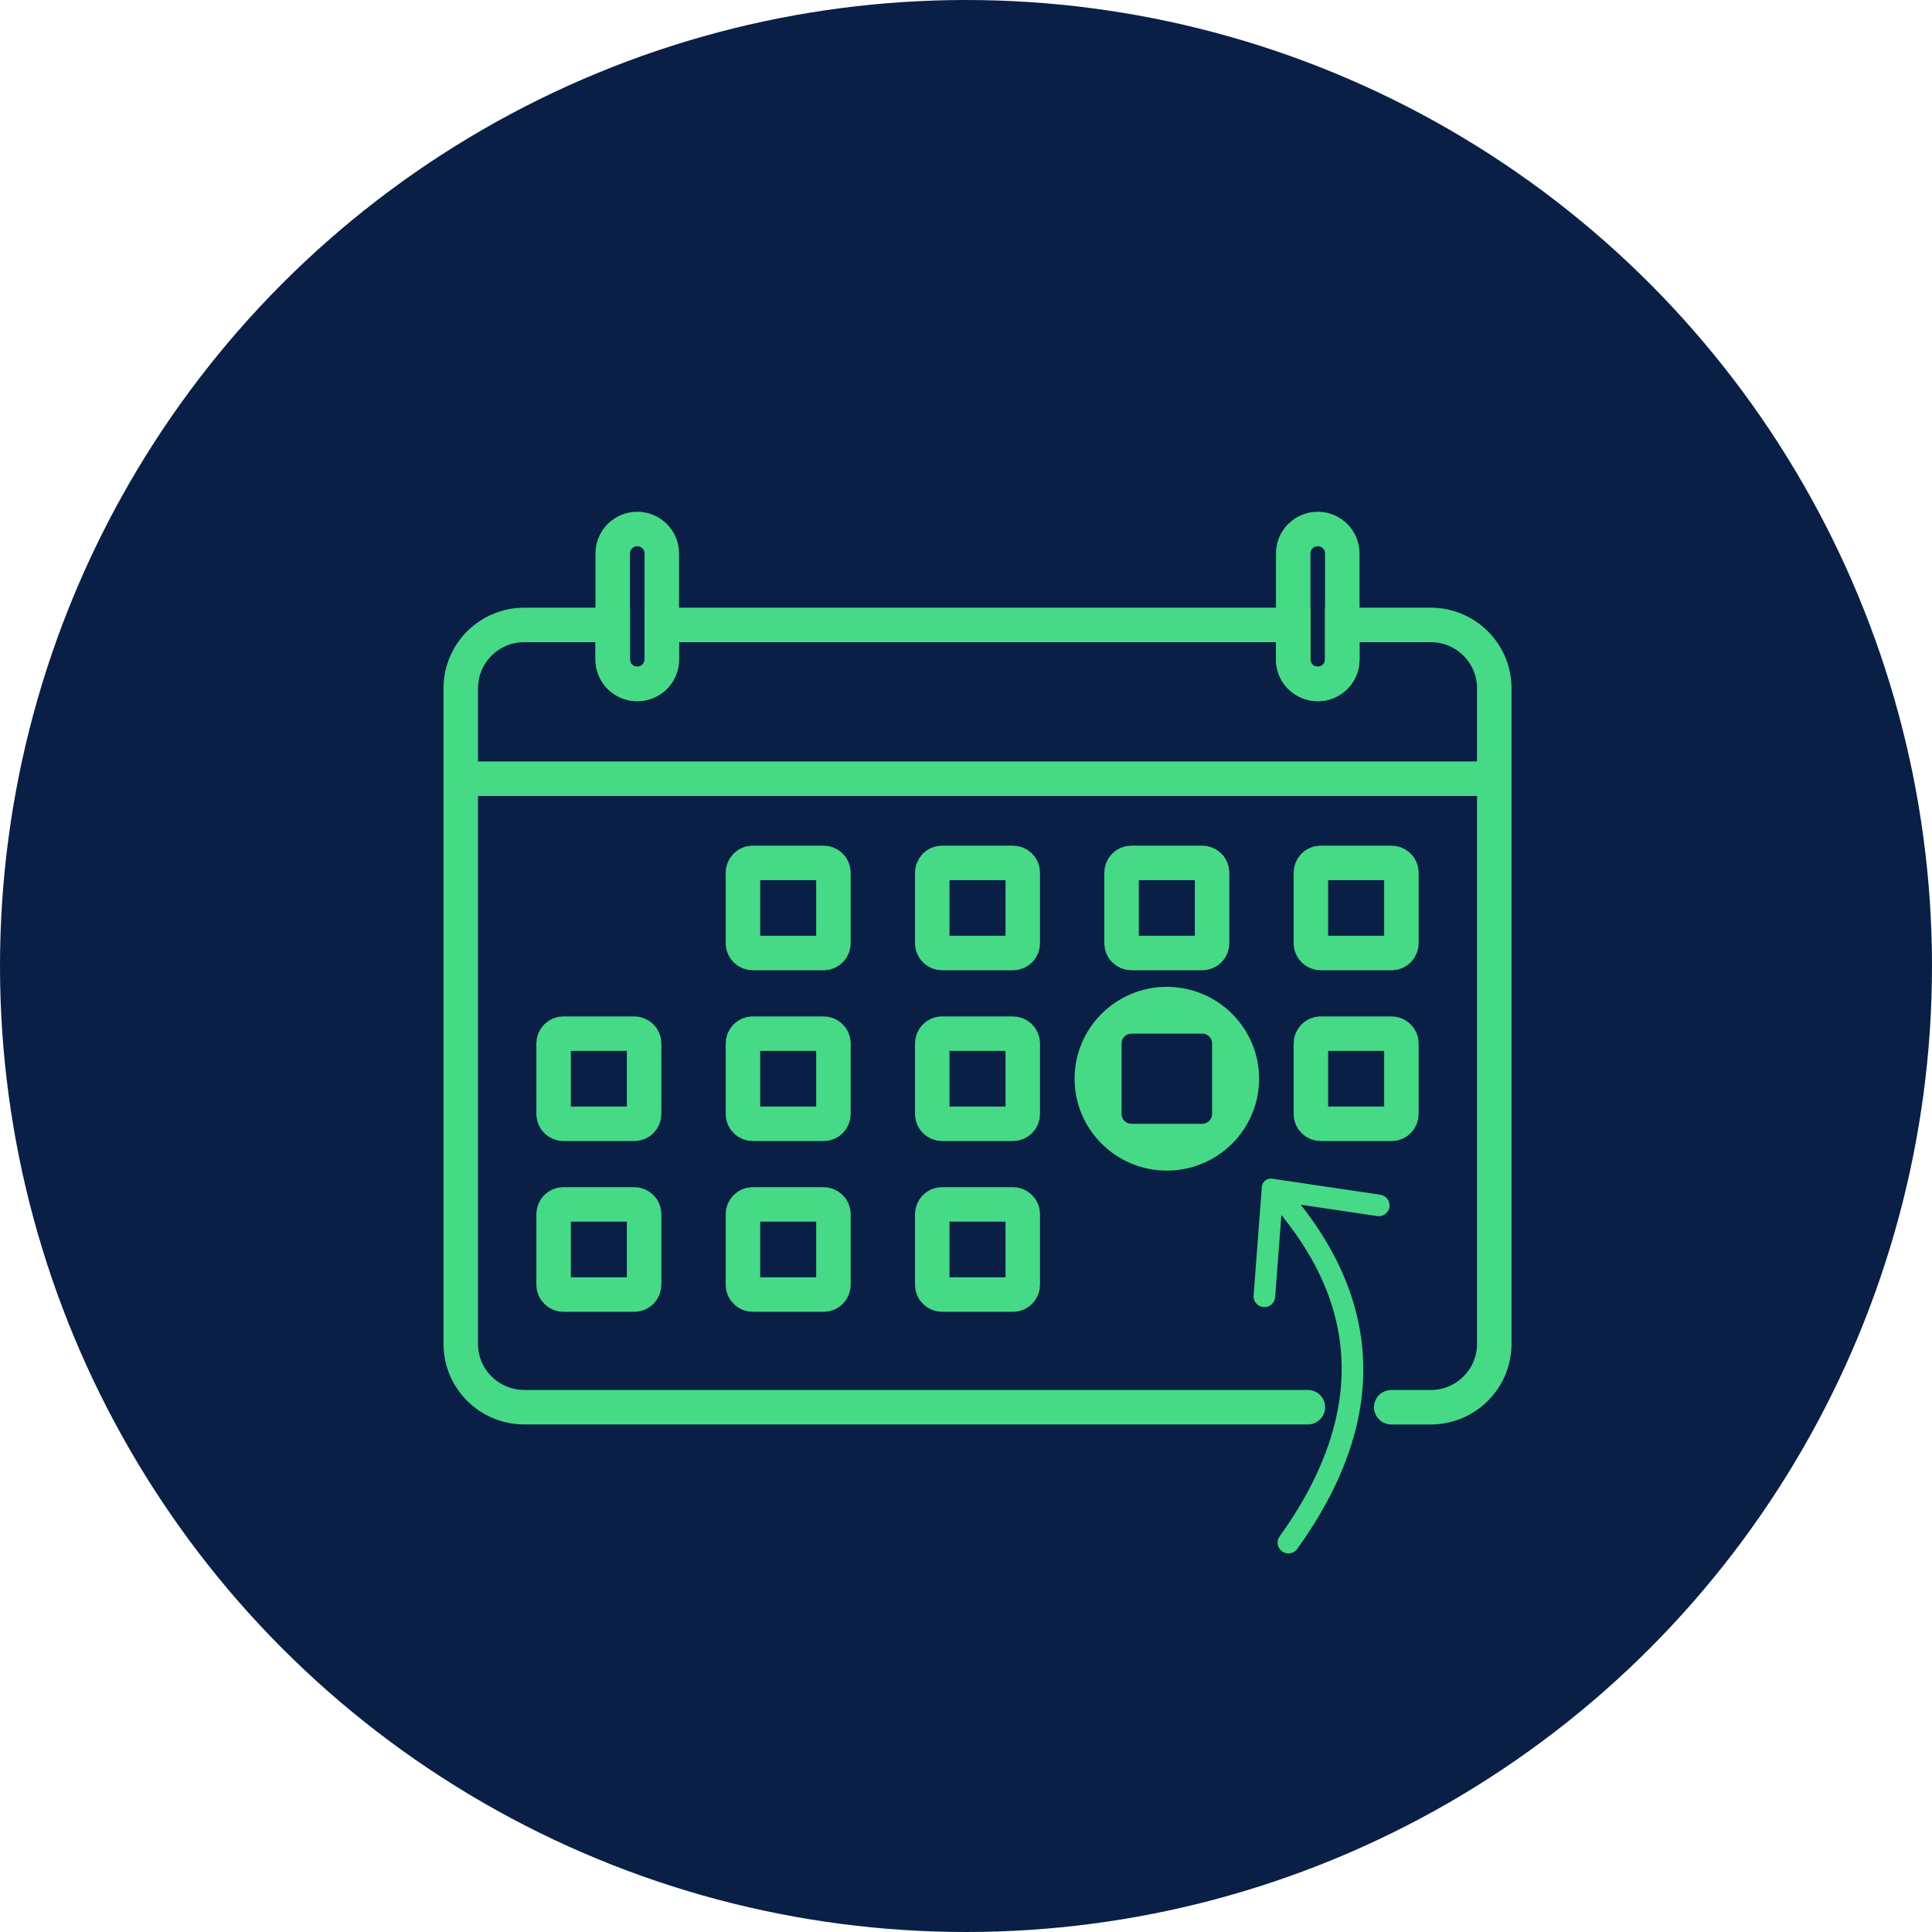 <?xml version="1.0" encoding="UTF-8"?> <svg xmlns="http://www.w3.org/2000/svg" width="84" height="84" viewBox="0 0 84 84" fill="none"><circle cx="42" cy="42" r="42" fill="#0A1F46"></circle><path d="M57.294 23H57.293C56.704 23 56.227 23.475 56.227 24.062V28.675C56.227 29.262 56.704 29.737 57.293 29.737H57.294C57.883 29.737 58.36 29.262 58.36 28.675V24.062C58.36 23.475 57.883 23 57.294 23Z" stroke="#46D986" stroke-width="1.5" stroke-miterlimit="10" stroke-linecap="round"></path><path d="M27.707 23H27.706C27.117 23 26.64 23.475 26.64 24.062V28.675C26.64 29.262 27.117 29.737 27.706 29.737H27.707C28.296 29.737 28.774 29.262 28.774 28.675V24.062C28.774 23.475 28.296 23 27.707 23Z" stroke="#46D986" stroke-width="1.5" stroke-miterlimit="10" stroke-linecap="round"></path><path d="M60.503 37.518H57.422C57.186 37.518 56.995 37.708 56.995 37.943V41.011C56.995 41.246 57.186 41.436 57.422 41.436H60.503C60.739 41.436 60.93 41.246 60.93 41.011V37.943C60.93 37.708 60.739 37.518 60.503 37.518Z" stroke="#46D986" stroke-width="1.5" stroke-miterlimit="10" stroke-linecap="round"></path><path d="M52.272 37.518H49.191C48.955 37.518 48.764 37.708 48.764 37.943V41.011C48.764 41.246 48.955 41.436 49.191 41.436H52.272C52.508 41.436 52.699 41.246 52.699 41.011V37.943C52.699 37.708 52.508 37.518 52.272 37.518Z" stroke="#46D986" stroke-width="1.5" stroke-miterlimit="10" stroke-linecap="round"></path><path d="M44.041 37.518H40.96C40.724 37.518 40.533 37.708 40.533 37.943V41.011C40.533 41.246 40.724 41.436 40.96 41.436H44.041C44.277 41.436 44.468 41.246 44.468 41.011V37.943C44.468 37.708 44.277 37.518 44.041 37.518Z" stroke="#46D986" stroke-width="1.5" stroke-miterlimit="10" stroke-linecap="round"></path><path d="M35.81 37.518H32.728C32.493 37.518 32.302 37.708 32.302 37.943V41.011C32.302 41.246 32.493 41.436 32.728 41.436H35.81C36.045 41.436 36.236 41.246 36.236 41.011V37.943C36.236 37.708 36.045 37.518 35.81 37.518Z" stroke="#46D986" stroke-width="1.5" stroke-miterlimit="10" stroke-linecap="round"></path><path d="M60.503 44.942H57.422C57.186 44.942 56.995 45.133 56.995 45.367V48.436C56.995 48.671 57.186 48.861 57.422 48.861H60.503C60.739 48.861 60.93 48.671 60.93 48.436V45.367C60.93 45.133 60.739 44.942 60.503 44.942Z" stroke="#46D986" stroke-width="1.5" stroke-miterlimit="10" stroke-linecap="round"></path><path d="M44.041 44.942H40.96C40.724 44.942 40.533 45.133 40.533 45.367V48.436C40.533 48.671 40.724 48.861 40.96 48.861H44.041C44.277 48.861 44.468 48.671 44.468 48.436V45.367C44.468 45.133 44.277 44.942 44.041 44.942Z" stroke="#46D986" stroke-width="1.5" stroke-miterlimit="10" stroke-linecap="round"></path><path d="M35.81 44.942H32.728C32.493 44.942 32.302 45.133 32.302 45.367V48.436C32.302 48.671 32.493 48.861 32.728 48.861H35.81C36.045 48.861 36.236 48.671 36.236 48.436V45.367C36.236 45.133 36.045 44.942 35.81 44.942Z" stroke="#46D986" stroke-width="1.5" stroke-miterlimit="10" stroke-linecap="round"></path><path d="M27.578 44.942H24.497C24.261 44.942 24.07 45.133 24.07 45.367V48.436C24.07 48.671 24.261 48.861 24.497 48.861H27.578C27.814 48.861 28.005 48.671 28.005 48.436V45.367C28.005 45.133 27.814 44.942 27.578 44.942Z" stroke="#46D986" stroke-width="1.5" stroke-miterlimit="10" stroke-linecap="round"></path><path d="M44.041 52.366H40.96C40.724 52.366 40.533 52.556 40.533 52.791V55.86C40.533 56.095 40.724 56.285 40.96 56.285H44.041C44.277 56.285 44.468 56.095 44.468 55.86V52.791C44.468 52.556 44.277 52.366 44.041 52.366Z" stroke="#46D986" stroke-width="1.5" stroke-miterlimit="10" stroke-linecap="round"></path><path d="M35.81 52.366H32.728C32.493 52.366 32.302 52.556 32.302 52.791V55.86C32.302 56.095 32.493 56.285 32.728 56.285H35.81C36.045 56.285 36.236 56.095 36.236 55.86V52.791C36.236 52.556 36.045 52.366 35.81 52.366Z" stroke="#46D986" stroke-width="1.5" stroke-miterlimit="10" stroke-linecap="round"></path><path d="M27.578 52.366H24.497C24.261 52.366 24.07 52.556 24.07 52.791V55.86C24.07 56.095 24.261 56.285 24.497 56.285H27.578C27.814 56.285 28.005 56.095 28.005 55.86V52.791C28.005 52.556 27.814 52.366 27.578 52.366Z" stroke="#46D986" stroke-width="1.5" stroke-miterlimit="10" stroke-linecap="round"></path><path d="M20.161 33.857H64.839" stroke="#46D986" stroke-width="1.5" stroke-miterlimit="10" stroke-linecap="round"></path><path d="M50.732 42.906C48.517 42.906 46.721 44.695 46.721 46.901C46.721 49.107 48.517 50.896 50.732 50.896C52.947 50.896 54.743 49.107 54.743 46.901C54.743 44.695 52.947 42.906 50.732 42.906ZM52.699 48.435C52.699 48.669 52.508 48.86 52.272 48.86H49.191C48.955 48.86 48.764 48.67 48.764 48.435V45.366C48.764 45.132 48.954 44.941 49.191 44.941H52.272C52.507 44.941 52.699 45.131 52.699 45.366V48.435Z" fill="#46D986"></path><path d="M56.018 67.54C55.923 67.54 55.828 67.512 55.745 67.453C55.533 67.302 55.485 67.009 55.636 66.799C57.875 63.685 58.726 60.65 58.167 57.778C57.801 55.893 56.839 54.083 55.225 52.246C55.054 52.052 55.073 51.755 55.27 51.586C55.465 51.415 55.762 51.436 55.933 51.63C60.225 56.518 60.382 61.806 56.401 67.345C56.309 67.473 56.164 67.54 56.017 67.54H56.018Z" fill="#46D986"></path><path d="M60.489 61.184H62.205C63.73 61.184 64.968 59.952 64.968 58.432V29.924C64.968 28.404 63.732 27.171 62.205 27.171H58.36V28.674C58.36 29.261 57.883 29.736 57.294 29.736C56.705 29.736 56.228 29.261 56.228 28.674V27.171H28.774V28.674C28.774 29.261 28.296 29.736 27.707 29.736C27.118 29.736 26.641 29.261 26.641 28.674V27.171H22.797C21.271 27.171 20.033 28.403 20.033 29.924V58.431C20.033 59.951 21.27 61.182 22.797 61.182H56.865" stroke="#46D986" stroke-width="1.5" stroke-miterlimit="10" stroke-linecap="round"></path><path d="M54.937 56.831C55.197 56.851 55.422 56.658 55.442 56.399L55.755 52.261L59.877 52.874C60.134 52.912 60.374 52.736 60.412 52.479C60.449 52.223 60.273 51.985 60.016 51.946L55.307 51.247C55.084 51.215 54.879 51.377 54.863 51.601L54.504 56.328C54.484 56.585 54.678 56.81 54.938 56.83L54.937 56.831Z" fill="#46D986"></path></svg> 